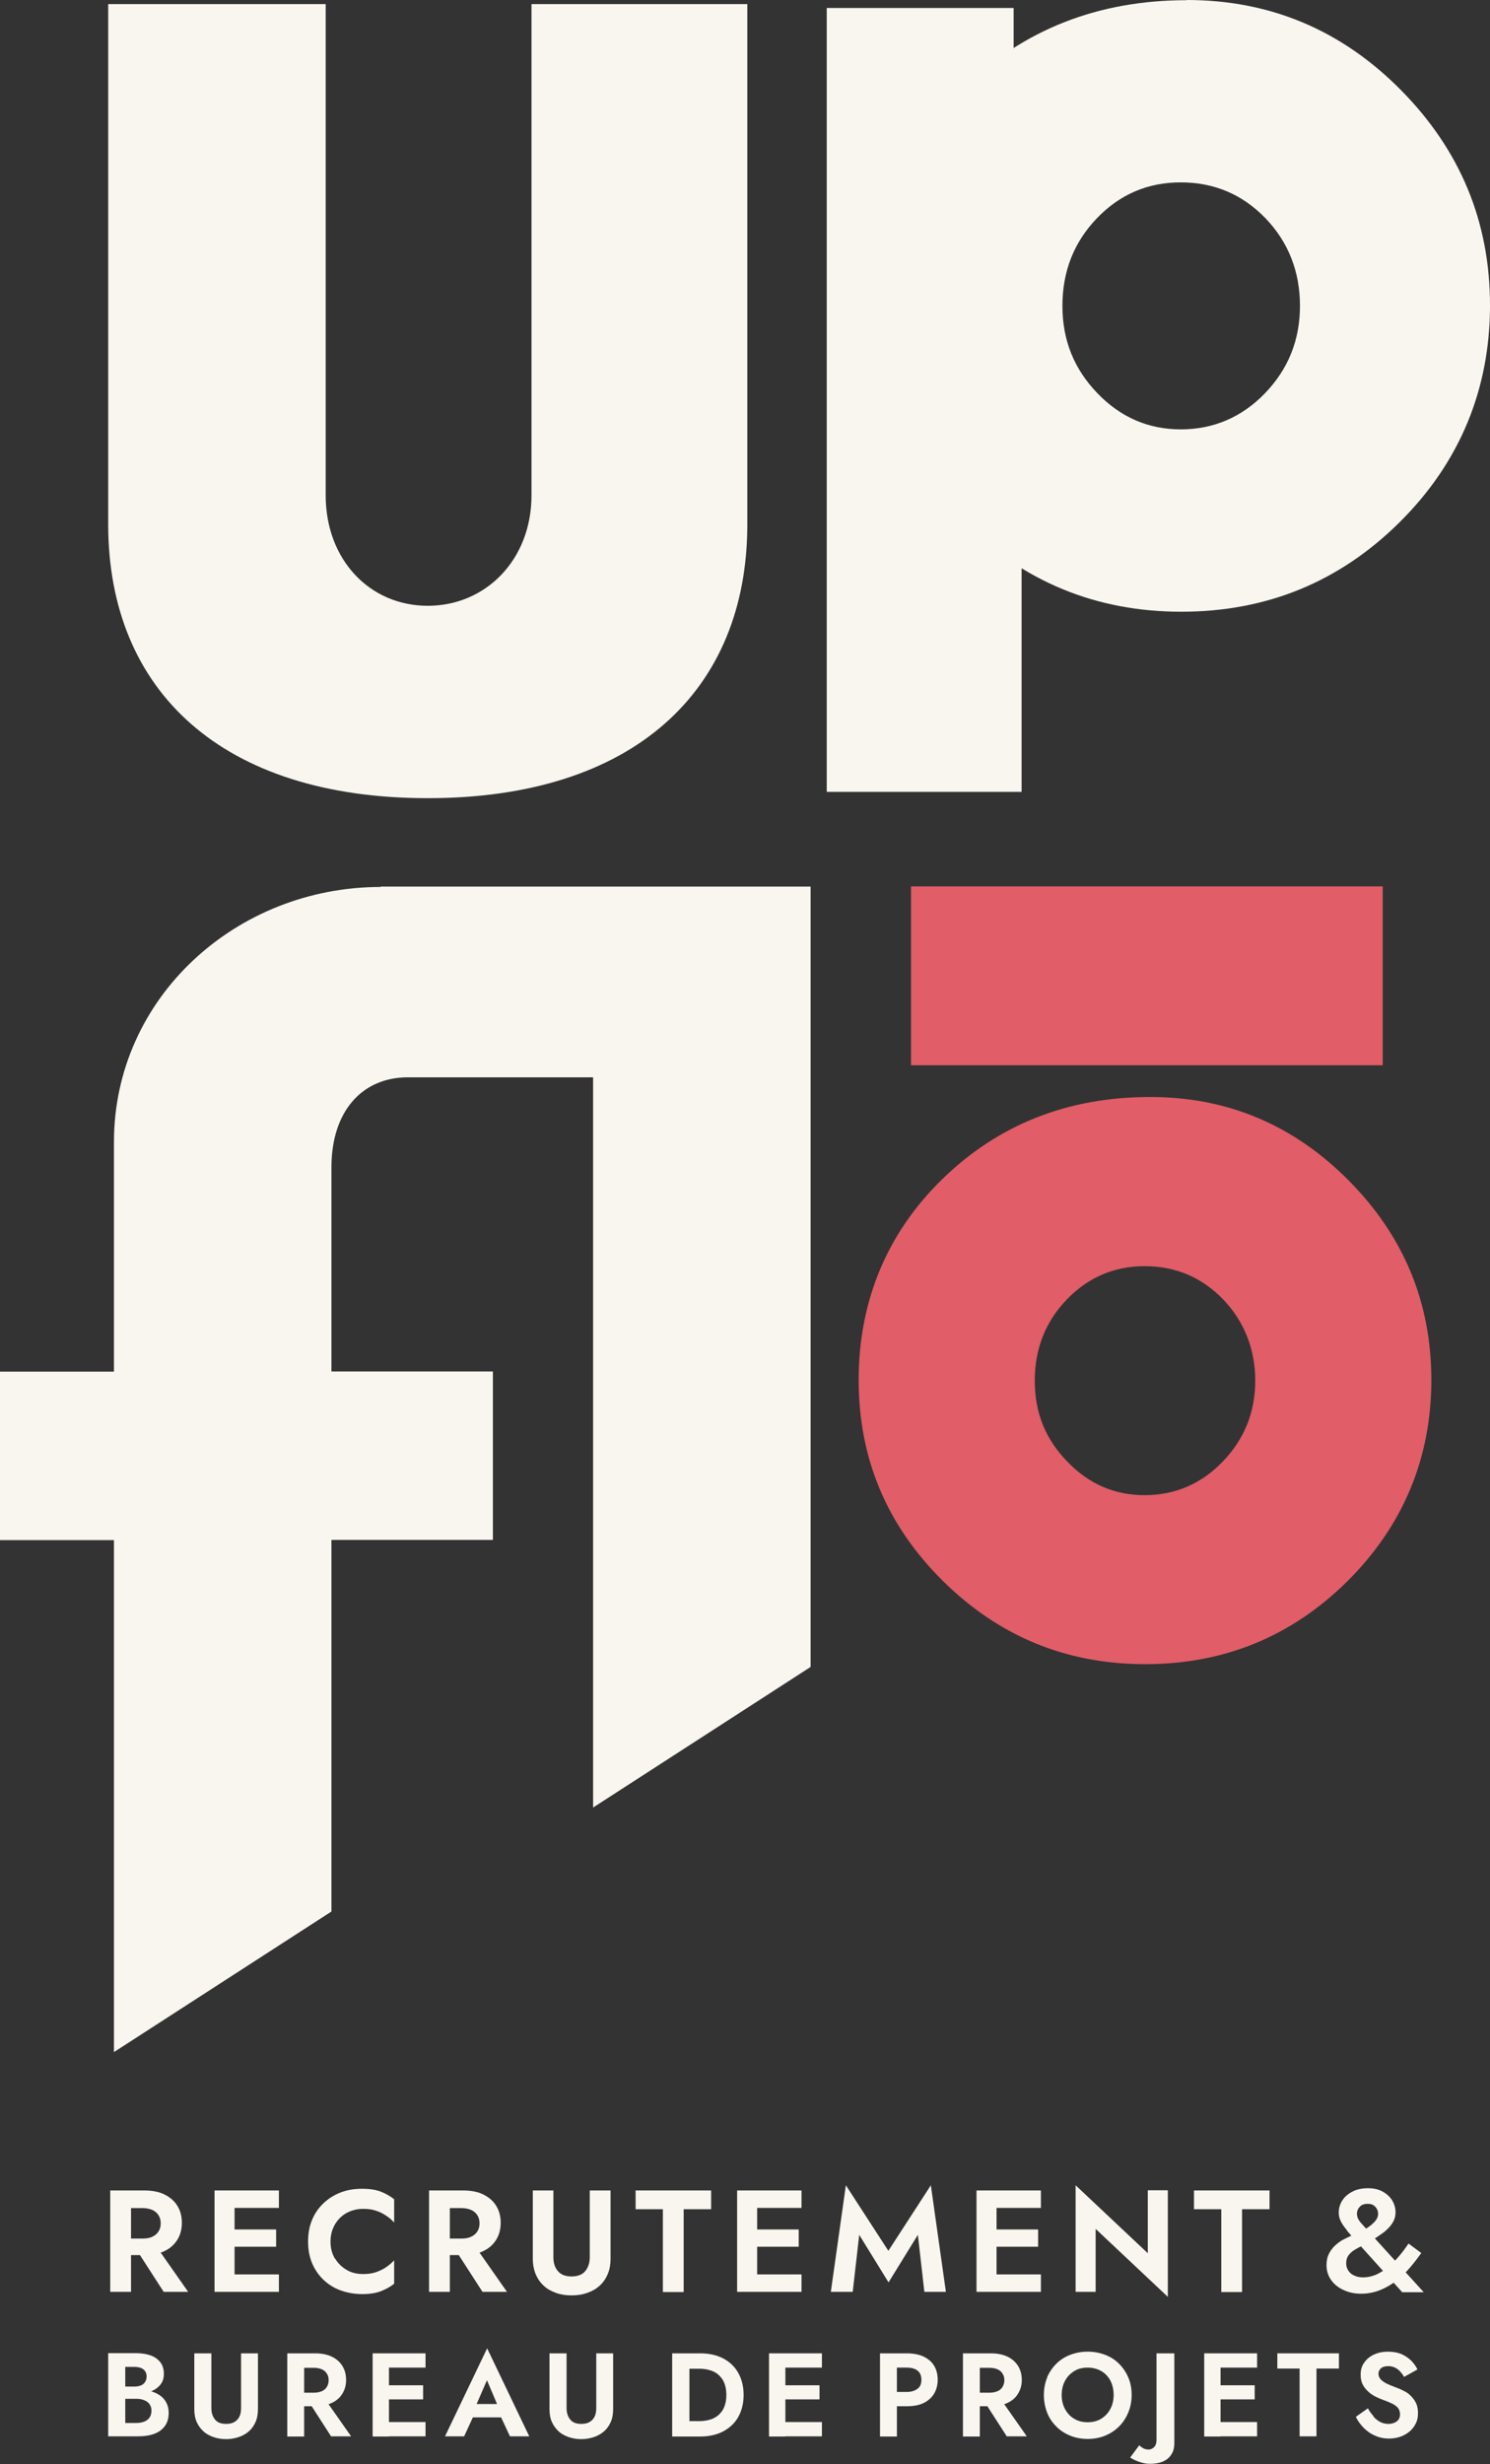 <svg width="150" height="248" viewBox="0 0 150 248" fill="none" xmlns="http://www.w3.org/2000/svg">
<rect x="0" y="0" width="150" height="248" fill="#333333" stroke="none"/>
<g clip-path="url(#clip0_2745_37)">
<path d="M38.336 89.264C23.782 89.264 11.471 100.404 11.471 114.945V138.046H0V154.998H11.471V206.527L33.367 192.378V154.979H49.62V138.027H33.367V117.487C33.367 111.842 36.449 108.422 41.064 108.422H59.709V181.912L81.604 167.763V89.227H38.317L38.336 89.264Z" fill="#F9F5EF"/>
<path d="M139.202 89.208H91.711V107.207H139.202V89.208Z" fill="#E15D67"/>
<path d="M115.793 110.403C123.565 110.403 130.215 113.206 135.764 118.795C141.313 124.383 144.096 131.074 144.096 138.887C144.096 146.699 141.275 153.54 135.652 159.128C130.029 164.698 123.247 167.483 115.288 167.483C107.33 167.483 100.548 164.679 94.906 159.091C89.264 153.502 86.443 146.774 86.443 138.887C86.443 130.999 89.264 124.103 94.906 118.627C100.548 113.15 107.516 110.403 115.793 110.403ZM115.232 127.43C112.168 127.43 109.553 128.551 107.404 130.775C105.256 132.999 104.172 135.728 104.172 138.961C104.172 142.195 105.256 144.849 107.442 147.092C109.609 149.353 112.206 150.475 115.232 150.475C118.259 150.475 120.93 149.353 123.097 147.092C125.265 144.849 126.367 142.12 126.367 138.961C126.367 135.803 125.283 133.018 123.135 130.775C120.986 128.551 118.352 127.43 115.232 127.43Z" fill="#E15D67"/>
<path d="M10.892 52.762V0.411H32.788V49.847C32.788 56.351 37.234 60.967 43.063 60.967C48.892 60.967 53.506 56.351 53.506 49.847V0.411H75.234V52.762C75.234 69.546 63.763 80.33 43.063 80.33C22.363 80.33 10.892 69.546 10.892 52.762Z" fill="#F9F5EF"/>
<path d="M83.23 79.732V0.804H102.043V14.335L101.258 29.587L102.846 44.838V79.695H83.23V79.732Z" fill="#F9F5EF"/>
<path d="M119.473 0C127.843 0 135.035 3.009 141.014 9.046C146.992 15.083 150 22.297 150 30.727C150 39.156 146.973 46.538 140.902 52.557C134.83 58.575 127.506 61.565 118.931 61.565C110.356 61.565 103.033 58.556 96.942 52.519C90.852 46.483 87.807 39.231 87.807 30.727C87.807 22.223 90.852 14.784 96.942 8.878C103.033 2.972 110.543 0.019 119.473 0.019V0ZM118.875 18.354C115.569 18.354 112.747 19.55 110.431 21.961C108.114 24.372 106.956 27.306 106.956 30.783C106.956 34.259 108.133 37.137 110.468 39.567C112.804 41.997 115.606 43.212 118.875 43.212C122.145 43.212 125.022 41.997 127.357 39.567C129.692 37.137 130.869 34.222 130.869 30.783C130.869 27.344 129.711 24.372 127.394 21.961C125.078 19.569 122.238 18.354 118.857 18.354H118.875Z" fill="#F9F5EF"/>
<path d="M13.19 220.451V230.656H11.097V220.451H13.19ZM12.368 220.451H14.516C15.32 220.451 16.011 220.582 16.571 220.862C17.132 221.142 17.561 221.516 17.86 222.002C18.159 222.488 18.309 223.049 18.309 223.703C18.309 224.357 18.159 224.918 17.86 225.404C17.561 225.89 17.132 226.282 16.571 226.544C16.011 226.824 15.32 226.955 14.516 226.955H12.368V225.291H14.386C14.759 225.291 15.077 225.235 15.338 225.105C15.6 224.992 15.805 224.806 15.955 224.581C16.104 224.357 16.179 224.077 16.179 223.759C16.179 223.441 16.104 223.161 15.955 222.936C15.805 222.712 15.6 222.525 15.338 222.413C15.077 222.301 14.759 222.226 14.386 222.226H12.368V220.451ZM15.618 225.908L18.944 230.656H16.478L13.414 225.908H15.618Z" fill="#F9F5EF"/>
<path d="M23.614 220.451V230.656H21.597V220.451H23.614ZM22.942 220.451H28.079V222.208H22.942V220.451ZM22.942 224.376H27.799V226.114H22.942V224.376ZM22.942 228.899H28.079V230.656H22.942V228.899Z" fill="#F9F5EF"/>
<path d="M33.74 227.31C34.039 227.814 34.45 228.188 34.936 228.469C35.422 228.749 35.964 228.861 36.561 228.861C37.047 228.861 37.477 228.805 37.85 228.674C38.224 228.543 38.579 228.375 38.878 228.169C39.177 227.964 39.457 227.721 39.681 227.478V229.833C39.27 230.169 38.803 230.412 38.318 230.599C37.832 230.786 37.215 230.88 36.449 230.88C35.683 230.88 34.955 230.749 34.282 230.506C33.609 230.263 33.03 229.889 32.545 229.422C32.059 228.954 31.667 228.375 31.405 227.74C31.143 227.085 31.013 226.375 31.013 225.59C31.013 224.805 31.143 224.076 31.405 223.441C31.667 222.787 32.059 222.226 32.545 221.759C33.03 221.291 33.609 220.918 34.282 220.656C34.955 220.394 35.665 220.282 36.449 220.282C37.234 220.282 37.813 220.376 38.318 220.563C38.803 220.749 39.27 221.011 39.681 221.329V223.684C39.457 223.422 39.196 223.198 38.878 222.992C38.579 222.787 38.224 222.6 37.85 222.488C37.477 222.357 37.047 222.301 36.561 222.301C35.982 222.301 35.44 222.432 34.936 222.693C34.432 222.955 34.039 223.347 33.74 223.833C33.441 224.338 33.273 224.917 33.273 225.59C33.273 226.263 33.423 226.842 33.74 227.347V227.31Z" fill="#F9F5EF"/>
<path d="M45.286 220.451V230.656H43.194V220.451H45.286ZM44.464 220.451H46.612C47.416 220.451 48.107 220.582 48.667 220.862C49.228 221.142 49.658 221.516 49.957 222.002C50.255 222.488 50.405 223.049 50.405 223.703C50.405 224.357 50.255 224.918 49.957 225.404C49.658 225.89 49.228 226.282 48.667 226.544C48.107 226.824 47.416 226.955 46.612 226.955H44.464V225.291H46.482C46.855 225.291 47.173 225.235 47.434 225.105C47.696 224.992 47.901 224.806 48.051 224.581C48.2 224.357 48.275 224.077 48.275 223.759C48.275 223.441 48.2 223.161 48.051 222.936C47.901 222.712 47.696 222.525 47.434 222.413C47.173 222.301 46.855 222.226 46.482 222.226H44.464V220.451ZM47.715 225.908L51.04 230.656H48.574L45.51 225.908H47.715Z" fill="#F9F5EF"/>
<path d="M55.711 220.451V227.179C55.711 227.759 55.86 228.226 56.178 228.581C56.477 228.936 56.944 229.104 57.542 229.104C58.139 229.104 58.606 228.936 58.905 228.581C59.204 228.226 59.372 227.759 59.372 227.179V220.451H61.465V227.31C61.465 227.908 61.371 228.45 61.166 228.899C60.979 229.347 60.699 229.74 60.344 230.057C59.989 230.375 59.578 230.599 59.092 230.768C58.606 230.936 58.102 231.011 57.542 231.011C56.981 231.011 56.458 230.936 55.991 230.768C55.524 230.599 55.094 230.375 54.758 230.057C54.403 229.74 54.141 229.366 53.936 228.899C53.749 228.45 53.637 227.908 53.637 227.31V220.451H55.729H55.711Z" fill="#F9F5EF"/>
<path d="M64.005 220.451H71.591V222.338H68.826V230.674H66.733V222.338H63.987V220.451H64.005Z" fill="#F9F5EF"/>
<path d="M76.224 220.451V230.656H74.206V220.451H76.224ZM75.551 220.451H80.689V222.208H75.551V220.451ZM75.551 224.376H80.409V226.114H75.551V224.376ZM75.551 228.899H80.689V230.656H75.551V228.899Z" fill="#F9F5EF"/>
<path d="M85.808 230.655H83.641L85.154 219.927L89.432 226.525L93.71 219.927L95.224 230.655H93.056L92.403 224.918L89.451 229.702L86.499 224.918L85.845 230.655H85.808Z" fill="#F9F5EF"/>
<path d="M100.324 220.451V230.656H98.306V220.451H100.324ZM99.651 220.451H104.789V222.208H99.651V220.451ZM99.651 224.376H104.509V226.114H99.651V224.376ZM99.651 228.899H104.789V230.656H99.651V228.899Z" fill="#F9F5EF"/>
<path d="M117.568 220.451V231.16L110.3 224.319V230.655H108.282V219.927L115.55 226.768V220.432H117.568V220.451Z" fill="#F9F5EF"/>
<path d="M120.221 220.451H127.806V222.338H125.041V230.674H122.948V222.338H120.202V220.451H120.221Z" fill="#F9F5EF"/>
<path d="M135.596 224.45C135.372 224.188 135.185 223.927 135.017 223.628C134.849 223.329 134.774 223.011 134.774 222.674C134.774 222.245 134.886 221.833 135.129 221.46C135.372 221.086 135.708 220.787 136.157 220.562C136.586 220.338 137.109 220.226 137.707 220.226C138.305 220.226 138.809 220.338 139.22 220.581C139.631 220.805 139.949 221.123 140.173 221.478C140.379 221.852 140.491 222.226 140.491 222.637C140.491 222.955 140.435 223.216 140.323 223.459C140.211 223.702 140.061 223.927 139.856 224.151C139.65 224.375 139.407 224.6 139.108 224.805C138.809 225.011 138.473 225.254 138.081 225.497C137.819 225.665 137.539 225.814 137.24 225.964C136.941 226.113 136.661 226.244 136.399 226.413C136.138 226.562 135.932 226.749 135.764 226.973C135.596 227.198 135.521 227.459 135.521 227.777C135.521 228.057 135.596 228.3 135.727 228.506C135.876 228.73 136.063 228.898 136.325 229.01C136.586 229.141 136.885 229.197 137.24 229.197C137.67 229.197 138.081 229.104 138.51 228.936C138.922 228.749 139.314 228.506 139.706 228.188C140.098 227.87 140.453 227.515 140.808 227.104C141.163 226.693 141.481 226.263 141.799 225.796L143.088 226.749C142.751 227.216 142.378 227.702 141.967 228.188C141.556 228.674 141.089 229.123 140.603 229.515C140.098 229.908 139.557 230.225 138.959 230.468C138.361 230.711 137.726 230.842 137.016 230.842C136.399 230.842 135.82 230.73 135.297 230.487C134.774 230.263 134.344 229.926 134.027 229.496C133.709 229.067 133.541 228.543 133.541 227.964C133.541 227.515 133.634 227.104 133.803 226.786C133.971 226.469 134.195 226.17 134.475 225.927C134.755 225.684 135.036 225.478 135.372 225.328C135.689 225.16 136.007 225.011 136.306 224.899C136.605 224.786 136.848 224.674 137.053 224.562C137.595 224.282 138.006 223.983 138.305 223.684C138.604 223.385 138.735 223.086 138.735 222.805C138.735 222.618 138.697 222.45 138.604 222.301C138.529 222.151 138.398 222.02 138.249 221.927C138.099 221.833 137.913 221.796 137.688 221.796C137.334 221.796 137.072 221.89 136.885 222.095C136.698 222.301 136.605 222.525 136.605 222.805C136.605 223.104 136.736 223.403 136.997 223.702C137.259 224.001 137.558 224.338 137.931 224.749L143.331 230.693H141.163L136.231 225.216C136.026 224.992 135.82 224.749 135.596 224.487V224.45Z" fill="#F9F5EF"/>
<path d="M12.181 240.187H13.526C13.769 240.187 13.993 240.15 14.18 240.075C14.367 240.001 14.498 239.888 14.61 239.72C14.703 239.571 14.759 239.384 14.759 239.178C14.759 238.86 14.647 238.618 14.423 238.449C14.199 238.281 13.9 238.206 13.526 238.206H12.611V243.851H13.713C13.993 243.851 14.255 243.813 14.498 243.72C14.722 243.645 14.909 243.496 15.039 243.327C15.17 243.159 15.245 242.916 15.245 242.617C15.245 242.412 15.207 242.225 15.133 242.094C15.058 241.944 14.946 241.814 14.815 241.72C14.684 241.627 14.516 241.552 14.329 241.496C14.143 241.44 13.956 241.421 13.732 241.421H12.2V240.487H13.881C14.292 240.487 14.666 240.524 15.039 240.617C15.413 240.711 15.749 240.842 16.029 241.029C16.328 241.215 16.553 241.458 16.721 241.757C16.889 242.057 16.982 242.412 16.982 242.823C16.982 243.365 16.852 243.832 16.59 244.168C16.328 244.524 15.973 244.785 15.506 244.953C15.039 245.122 14.498 245.196 13.862 245.196H10.892V236.823H13.675C14.236 236.823 14.722 236.898 15.151 237.048C15.581 237.197 15.899 237.44 16.142 237.739C16.384 238.057 16.497 238.449 16.497 238.917C16.497 239.346 16.384 239.702 16.142 240.001C15.899 240.3 15.581 240.524 15.151 240.692C14.722 240.86 14.236 240.916 13.675 240.916H12.162V240.131L12.181 240.187Z" fill="#F9F5EF"/>
<path d="M21.279 236.842V242.355C21.279 242.841 21.41 243.215 21.653 243.514C21.896 243.813 22.269 243.944 22.774 243.944C23.278 243.944 23.633 243.795 23.895 243.514C24.156 243.234 24.268 242.841 24.268 242.355V236.842H25.968V242.449C25.968 242.935 25.894 243.383 25.726 243.757C25.557 244.131 25.333 244.449 25.053 244.692C24.754 244.953 24.418 245.14 24.025 245.271C23.633 245.402 23.222 245.477 22.755 245.477C22.288 245.477 21.858 245.402 21.485 245.271C21.111 245.14 20.756 244.953 20.476 244.692C20.195 244.43 19.971 244.131 19.803 243.757C19.635 243.383 19.56 242.953 19.56 242.449V236.842H21.26H21.279Z" fill="#F9F5EF"/>
<path d="M30.62 236.842V245.215H28.92V236.842H30.62ZM29.948 236.842H31.723C32.376 236.842 32.937 236.954 33.404 237.178C33.871 237.403 34.226 237.72 34.469 238.113C34.712 238.505 34.842 238.972 34.842 239.514C34.842 240.056 34.712 240.505 34.469 240.898C34.226 241.309 33.871 241.608 33.404 241.832C32.937 242.056 32.376 242.169 31.723 242.169H29.948V240.804H31.61C31.909 240.804 32.171 240.748 32.395 240.655C32.619 240.561 32.787 240.412 32.9 240.225C33.012 240.038 33.086 239.814 33.086 239.552C33.086 239.29 33.03 239.066 32.9 238.879C32.787 238.692 32.619 238.543 32.395 238.449C32.171 238.356 31.909 238.3 31.61 238.3H29.948V236.842ZM32.619 241.309L35.347 245.196H33.329L30.826 241.309H32.638H32.619Z" fill="#F9F5EF"/>
<path d="M39.158 236.842V245.215H37.514V236.842H39.158ZM38.616 236.842H42.839V238.281H38.616V236.842ZM38.616 240.057H42.596V241.477H38.616V240.057ZM38.616 243.757H42.839V245.196H38.616V243.757Z" fill="#F9F5EF"/>
<path d="M47.789 242.43L47.827 242.804L46.725 245.197H44.8L49.041 236.337L53.282 245.197H51.339L50.255 242.879V242.449L49.023 239.552L47.771 242.43H47.789ZM47.061 241.944H51.078L51.283 243.29H46.855L47.061 241.944Z" fill="#F9F5EF"/>
<path d="M57.037 236.842V242.355C57.037 242.841 57.168 243.215 57.411 243.514C57.654 243.813 58.027 243.944 58.532 243.944C59.036 243.944 59.391 243.795 59.653 243.514C59.914 243.234 60.026 242.841 60.026 242.355V236.842H61.726V242.449C61.726 242.935 61.652 243.383 61.483 243.757C61.315 244.131 61.091 244.449 60.811 244.692C60.512 244.953 60.176 245.14 59.783 245.271C59.391 245.402 58.98 245.477 58.513 245.477C58.046 245.477 57.616 245.402 57.243 245.271C56.869 245.14 56.514 244.953 56.234 244.692C55.954 244.43 55.729 244.131 55.561 243.757C55.393 243.383 55.318 242.953 55.318 242.449V236.842H57.018H57.037Z" fill="#F9F5EF"/>
<path d="M69.405 236.842V245.215H67.667V236.842H69.405ZM68.751 245.215V243.664H70.432C70.806 243.664 71.142 243.608 71.478 243.514C71.815 243.421 72.095 243.253 72.338 243.047C72.581 242.823 72.786 242.561 72.917 242.225C73.048 241.888 73.123 241.496 73.123 241.028C73.123 240.561 73.048 240.169 72.917 239.832C72.786 239.496 72.581 239.234 72.338 239.01C72.095 238.786 71.796 238.636 71.478 238.543C71.161 238.449 70.806 238.393 70.432 238.393H68.751V236.842H70.488C71.366 236.842 72.132 237.01 72.786 237.346C73.44 237.683 73.963 238.169 74.318 238.804C74.673 239.44 74.86 240.169 74.86 241.028C74.86 241.888 74.673 242.617 74.318 243.253C73.963 243.888 73.44 244.355 72.786 244.71C72.132 245.047 71.366 245.215 70.488 245.215H68.751Z" fill="#F9F5EF"/>
<path d="M79.064 236.842V245.215H77.419V236.842H79.064ZM78.522 236.842H82.744V238.281H78.522V236.842ZM78.522 240.057H82.501V241.477H78.522V240.057ZM78.522 243.757H82.744V245.196H78.522V243.757Z" fill="#F9F5EF"/>
<path d="M90.291 236.842V245.215H88.591V236.842H90.291ZM89.619 236.842H91.282C91.935 236.842 92.515 236.954 92.963 237.16C93.43 237.384 93.785 237.683 94.028 238.075C94.271 238.468 94.401 238.954 94.401 239.496C94.401 240.038 94.271 240.505 94.028 240.916C93.785 241.309 93.43 241.626 92.963 241.851C92.496 242.075 91.935 242.169 91.282 242.169H89.619V240.729H91.282C91.73 240.729 92.085 240.617 92.365 240.412C92.645 240.206 92.757 239.907 92.757 239.496C92.757 239.085 92.627 238.786 92.365 238.58C92.104 238.374 91.749 238.281 91.282 238.281H89.619V236.842Z" fill="#F9F5EF"/>
<path d="M98.642 236.842V245.215H96.942V236.842H98.642ZM97.97 236.842H99.745C100.399 236.842 100.959 236.954 101.426 237.178C101.893 237.403 102.248 237.72 102.491 238.113C102.734 238.505 102.865 238.972 102.865 239.514C102.865 240.056 102.734 240.505 102.491 240.898C102.248 241.309 101.893 241.608 101.426 241.832C100.959 242.056 100.399 242.169 99.745 242.169H97.97V240.804H99.633C99.932 240.804 100.193 240.748 100.417 240.655C100.641 240.561 100.81 240.412 100.922 240.225C101.034 240.038 101.109 239.814 101.109 239.552C101.109 239.29 101.052 239.066 100.922 238.879C100.81 238.692 100.641 238.543 100.417 238.449C100.193 238.356 99.932 238.3 99.633 238.3H97.97V236.842ZM100.641 241.309L103.369 245.196H101.351L98.848 241.309H100.66H100.641Z" fill="#F9F5EF"/>
<path d="M105.405 239.272C105.63 238.748 105.947 238.281 106.34 237.889C106.732 237.496 107.199 237.197 107.741 236.992C108.283 236.786 108.862 236.674 109.497 236.674C110.132 236.674 110.711 236.786 111.253 236.992C111.795 237.197 112.262 237.496 112.654 237.889C113.047 238.281 113.364 238.748 113.588 239.272C113.813 239.795 113.925 240.393 113.925 241.029C113.925 241.664 113.813 242.243 113.588 242.786C113.364 243.328 113.065 243.795 112.673 244.187C112.281 244.58 111.814 244.898 111.272 245.122C110.73 245.346 110.151 245.458 109.497 245.458C108.843 245.458 108.264 245.346 107.722 245.122C107.18 244.898 106.713 244.598 106.321 244.187C105.929 243.795 105.611 243.328 105.405 242.786C105.2 242.243 105.088 241.664 105.088 241.029C105.088 240.393 105.2 239.814 105.424 239.272H105.405ZM107.218 242.449C107.442 242.86 107.741 243.197 108.133 243.421C108.525 243.664 108.974 243.776 109.497 243.776C110.02 243.776 110.468 243.664 110.861 243.421C111.253 243.178 111.552 242.86 111.776 242.449C112 242.038 112.112 241.552 112.112 241.029C112.112 240.505 112 240.019 111.795 239.608C111.571 239.197 111.272 238.861 110.879 238.636C110.487 238.412 110.039 238.281 109.497 238.281C108.955 238.281 108.525 238.393 108.133 238.636C107.741 238.879 107.442 239.197 107.218 239.608C106.993 240.019 106.881 240.505 106.881 241.029C106.881 241.552 106.993 242.038 107.218 242.449Z" fill="#F9F5EF"/>
<path d="M115.102 246.411C115.27 246.486 115.457 246.523 115.643 246.523C115.83 246.523 115.998 246.449 116.166 246.299C116.335 246.15 116.428 245.888 116.428 245.514V236.842H118.222V245.869C118.222 246.243 118.165 246.561 118.035 246.822C117.904 247.084 117.736 247.308 117.512 247.477C117.287 247.645 117.026 247.776 116.727 247.85C116.428 247.925 116.11 247.962 115.774 247.962C115.494 247.962 115.232 247.925 114.971 247.85C114.709 247.776 114.485 247.701 114.28 247.607C114.074 247.514 113.906 247.42 113.775 247.327L114.691 246.093C114.803 246.206 114.933 246.318 115.102 246.392V246.411Z" fill="#F9F5EF"/>
<path d="M122.873 236.842V245.215H121.229V236.842H122.873ZM122.332 236.842H126.554V238.281H122.332V236.842ZM122.332 240.057H126.311V241.477H122.332V240.057ZM122.332 243.757H126.554V245.196H122.332V243.757Z" fill="#F9F5EF"/>
<path d="M128.59 236.842H134.793V238.374H132.532V245.196H130.832V238.374H128.59V236.842Z" fill="#F9F5EF"/>
<path d="M138.268 243.215C138.473 243.44 138.716 243.627 138.959 243.757C139.22 243.888 139.482 243.944 139.781 243.944C140.117 243.944 140.397 243.851 140.621 243.683C140.846 243.514 140.939 243.271 140.939 242.972C140.939 242.711 140.864 242.505 140.734 242.337C140.603 242.187 140.416 242.038 140.154 241.907C139.893 241.776 139.575 241.645 139.202 241.515C138.996 241.44 138.772 241.346 138.51 241.216C138.249 241.085 138.006 240.935 137.782 240.73C137.558 240.524 137.352 240.3 137.203 240.019C137.053 239.739 136.978 239.403 136.978 238.991C136.978 238.505 137.091 238.094 137.352 237.758C137.595 237.403 137.931 237.141 138.342 236.954C138.753 236.767 139.22 236.674 139.743 236.674C140.267 236.674 140.734 236.767 141.126 236.935C141.518 237.122 141.836 237.347 142.097 237.608C142.359 237.889 142.564 238.169 142.695 238.468L141.35 239.216C141.238 239.01 141.107 238.842 140.958 238.674C140.808 238.505 140.621 238.375 140.435 238.281C140.229 238.188 140.005 238.132 139.762 238.132C139.426 238.132 139.183 238.206 139.015 238.356C138.847 238.505 138.772 238.692 138.772 238.898C138.772 239.104 138.847 239.29 138.977 239.44C139.108 239.59 139.314 239.739 139.594 239.889C139.874 240.019 140.229 240.169 140.64 240.318C140.92 240.412 141.163 240.543 141.425 240.674C141.686 240.804 141.911 240.991 142.097 241.197C142.303 241.402 142.452 241.645 142.583 241.907C142.695 242.187 142.751 242.505 142.751 242.86C142.751 243.271 142.677 243.627 142.508 243.944C142.34 244.262 142.135 244.524 141.854 244.748C141.574 244.972 141.257 245.14 140.92 245.253C140.565 245.365 140.21 245.421 139.837 245.421C139.332 245.421 138.847 245.327 138.417 245.122C137.969 244.935 137.595 244.655 137.259 244.318C136.941 243.982 136.679 243.627 136.493 243.234L137.707 242.374C137.875 242.692 138.081 242.954 138.286 243.178L138.268 243.215Z" fill="#F9F5EF"/>
</g>
<defs>
<clipPath id="clip0_2745_37">
<rect width="150" height="248" fill="white"/>
</clipPath>
</defs>
</svg>
